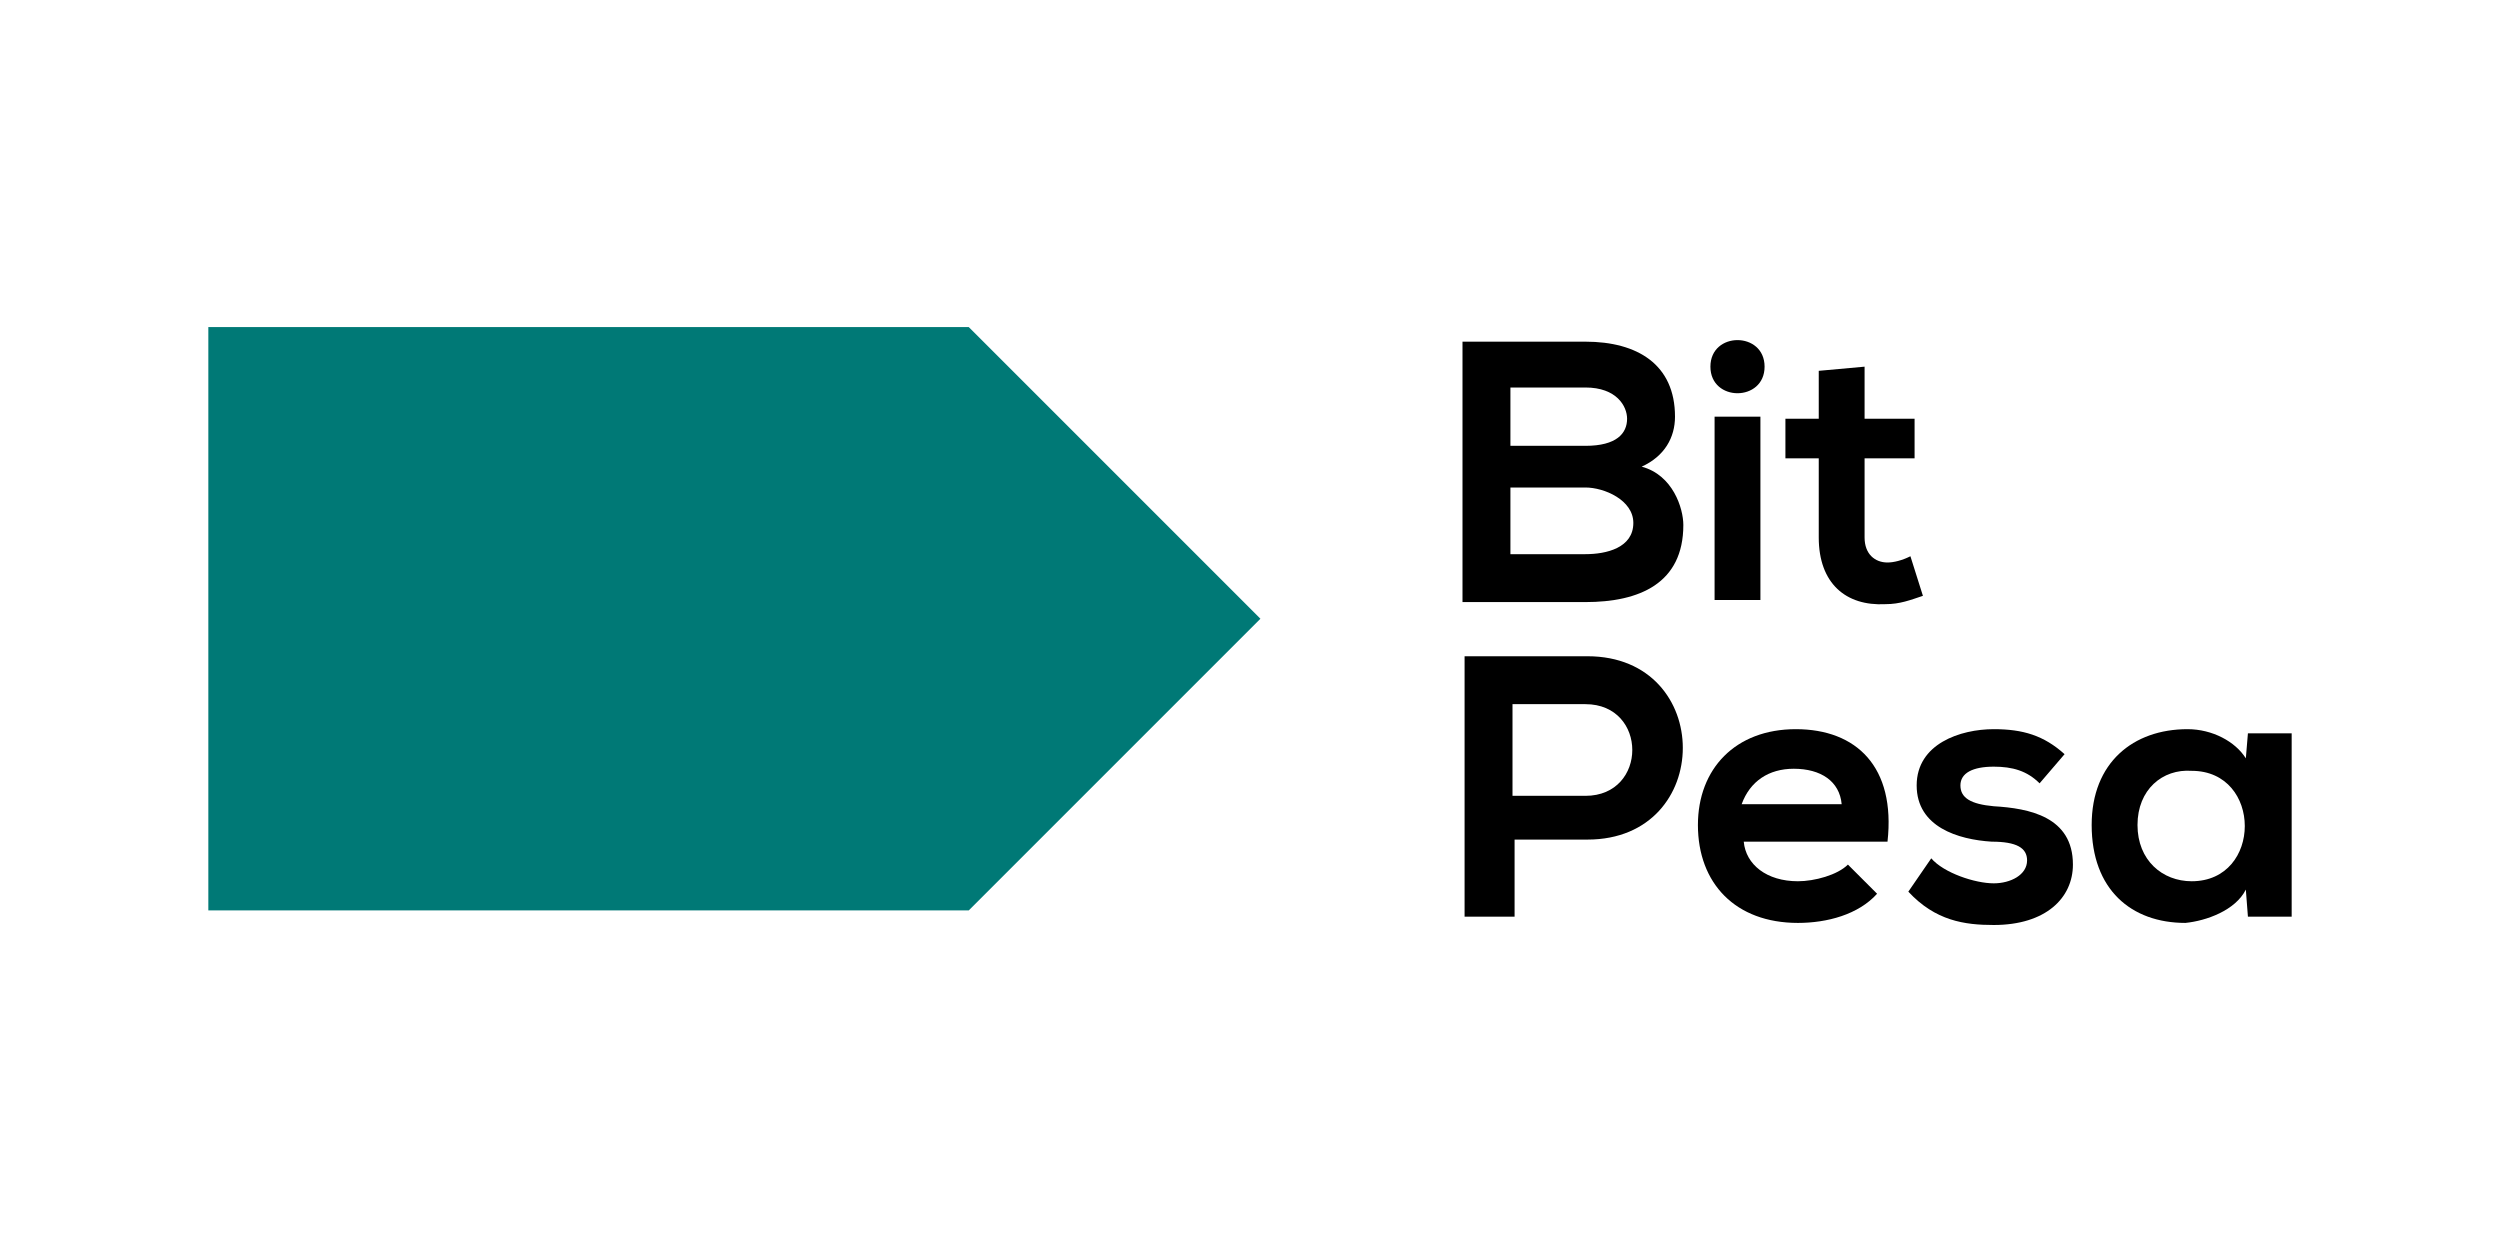 <?xml version="1.0" encoding="utf-8"?>
<!-- Generator: Adobe Illustrator 24.0.0, SVG Export Plug-In . SVG Version: 6.00 Build 0)  -->
<svg version="1.1" id="Layer_1" xmlns="http://www.w3.org/2000/svg" xmlns:xlink="http://www.w3.org/1999/xlink" x="0px" y="0px"
	 viewBox="0 0 120 60" width="120" height="60" style="enable-background:new 0 0 120 60;" xml:space="preserve">
<style type="text/css">
	.st0{fill:#007976;}
</style>
<polygon class="st0" points="60.5,29.7 46.5,43.7 10,43.7 10,15.7 46.5,15.7 "/>
<g>
	<path d="M80.4,20c0,1-0.5,1.9-1.6,2.4c1.5,0.4,2,2,2,2.8c0,2.8-2.1,3.7-4.7,3.7c-2,0-3.9,0-5.9,0V16.4c2,0,3.9,0,5.9,0
		C78.6,16.4,80.4,17.5,80.4,20z M72.5,21.4h3.6c1.5,0,2-0.6,2-1.3c0-0.6-0.5-1.5-2-1.5h-3.6V21.4z M72.5,26.6h3.6
		c1,0,2.3-0.3,2.3-1.5c0-1.1-1.4-1.7-2.3-1.7h-3.6V26.6z"/>
	<path d="M84.7,17.6c0,1.7-2.6,1.7-2.6,0S84.7,15.9,84.7,17.6z M82.3,20v8.8h2.2V20H82.3z"/>
	<path d="M89.5,17.6v2.5h2.4v1.9h-2.4v3.8c0,0.8,0.5,1.2,1.1,1.2c0.3,0,0.7-0.1,1.1-0.3l0.6,1.9c-0.6,0.2-1.1,0.4-1.8,0.4
		c-1.9,0.1-3.2-1-3.2-3.2v-3.8h-1.6v-1.9h1.6v-2.3L89.5,17.6z"/>
	<path d="M76.2,40.3h-3.5V44h-2.4V31.5c2,0,3.9,0,5.9,0C82.3,31.5,82.3,40.3,76.2,40.3z M72.6,38.2h3.5c3,0,3-4.4,0-4.4h-3.5V38.2z"
		/>
	<path d="M83.7,40.4c0.1,1.1,1.1,1.9,2.6,1.9c0.8,0,1.9-0.3,2.4-0.8l1.4,1.4c-0.9,1-2.4,1.4-3.8,1.4c-3,0-4.8-1.9-4.8-4.7
		c0-2.7,1.8-4.6,4.7-4.6c2.9,0,4.8,1.8,4.4,5.4H83.7z M88.4,38.6c-0.1-1.1-1-1.7-2.3-1.7c-1.2,0-2.1,0.6-2.5,1.7H88.4z"/>
	<path d="M97.9,37.6c-0.6-0.6-1.3-0.8-2.2-0.8c-1,0-1.6,0.3-1.6,0.9c0,0.6,0.5,0.9,1.6,1c1.7,0.1,3.8,0.5,3.8,2.8
		c0,1.6-1.3,2.9-3.8,2.9c-1.4,0-2.8-0.2-4.1-1.6l1.1-1.6c0.6,0.7,2.1,1.2,3,1.2c0.8,0,1.6-0.4,1.6-1.1c0-0.6-0.5-0.9-1.7-0.9
		C94,40.3,92,39.7,92,37.7c0-2,2.1-2.7,3.7-2.7c1.4,0,2.4,0.3,3.4,1.2L97.9,37.6z"/>
	<path d="M107.9,35.2h2.1V44h-2.1l-0.1-1.3c-0.5,1-1.9,1.5-2.9,1.6c-2.6,0-4.5-1.6-4.5-4.7c0-3,2-4.6,4.6-4.6c1.2,0,2.3,0.6,2.8,1.4
		L107.9,35.2z M102.6,39.6c0,1.7,1.2,2.7,2.6,2.7c3.4,0,3.4-5.3,0-5.3C103.8,36.9,102.6,37.9,102.6,39.6z"/>
</g>
</svg>
